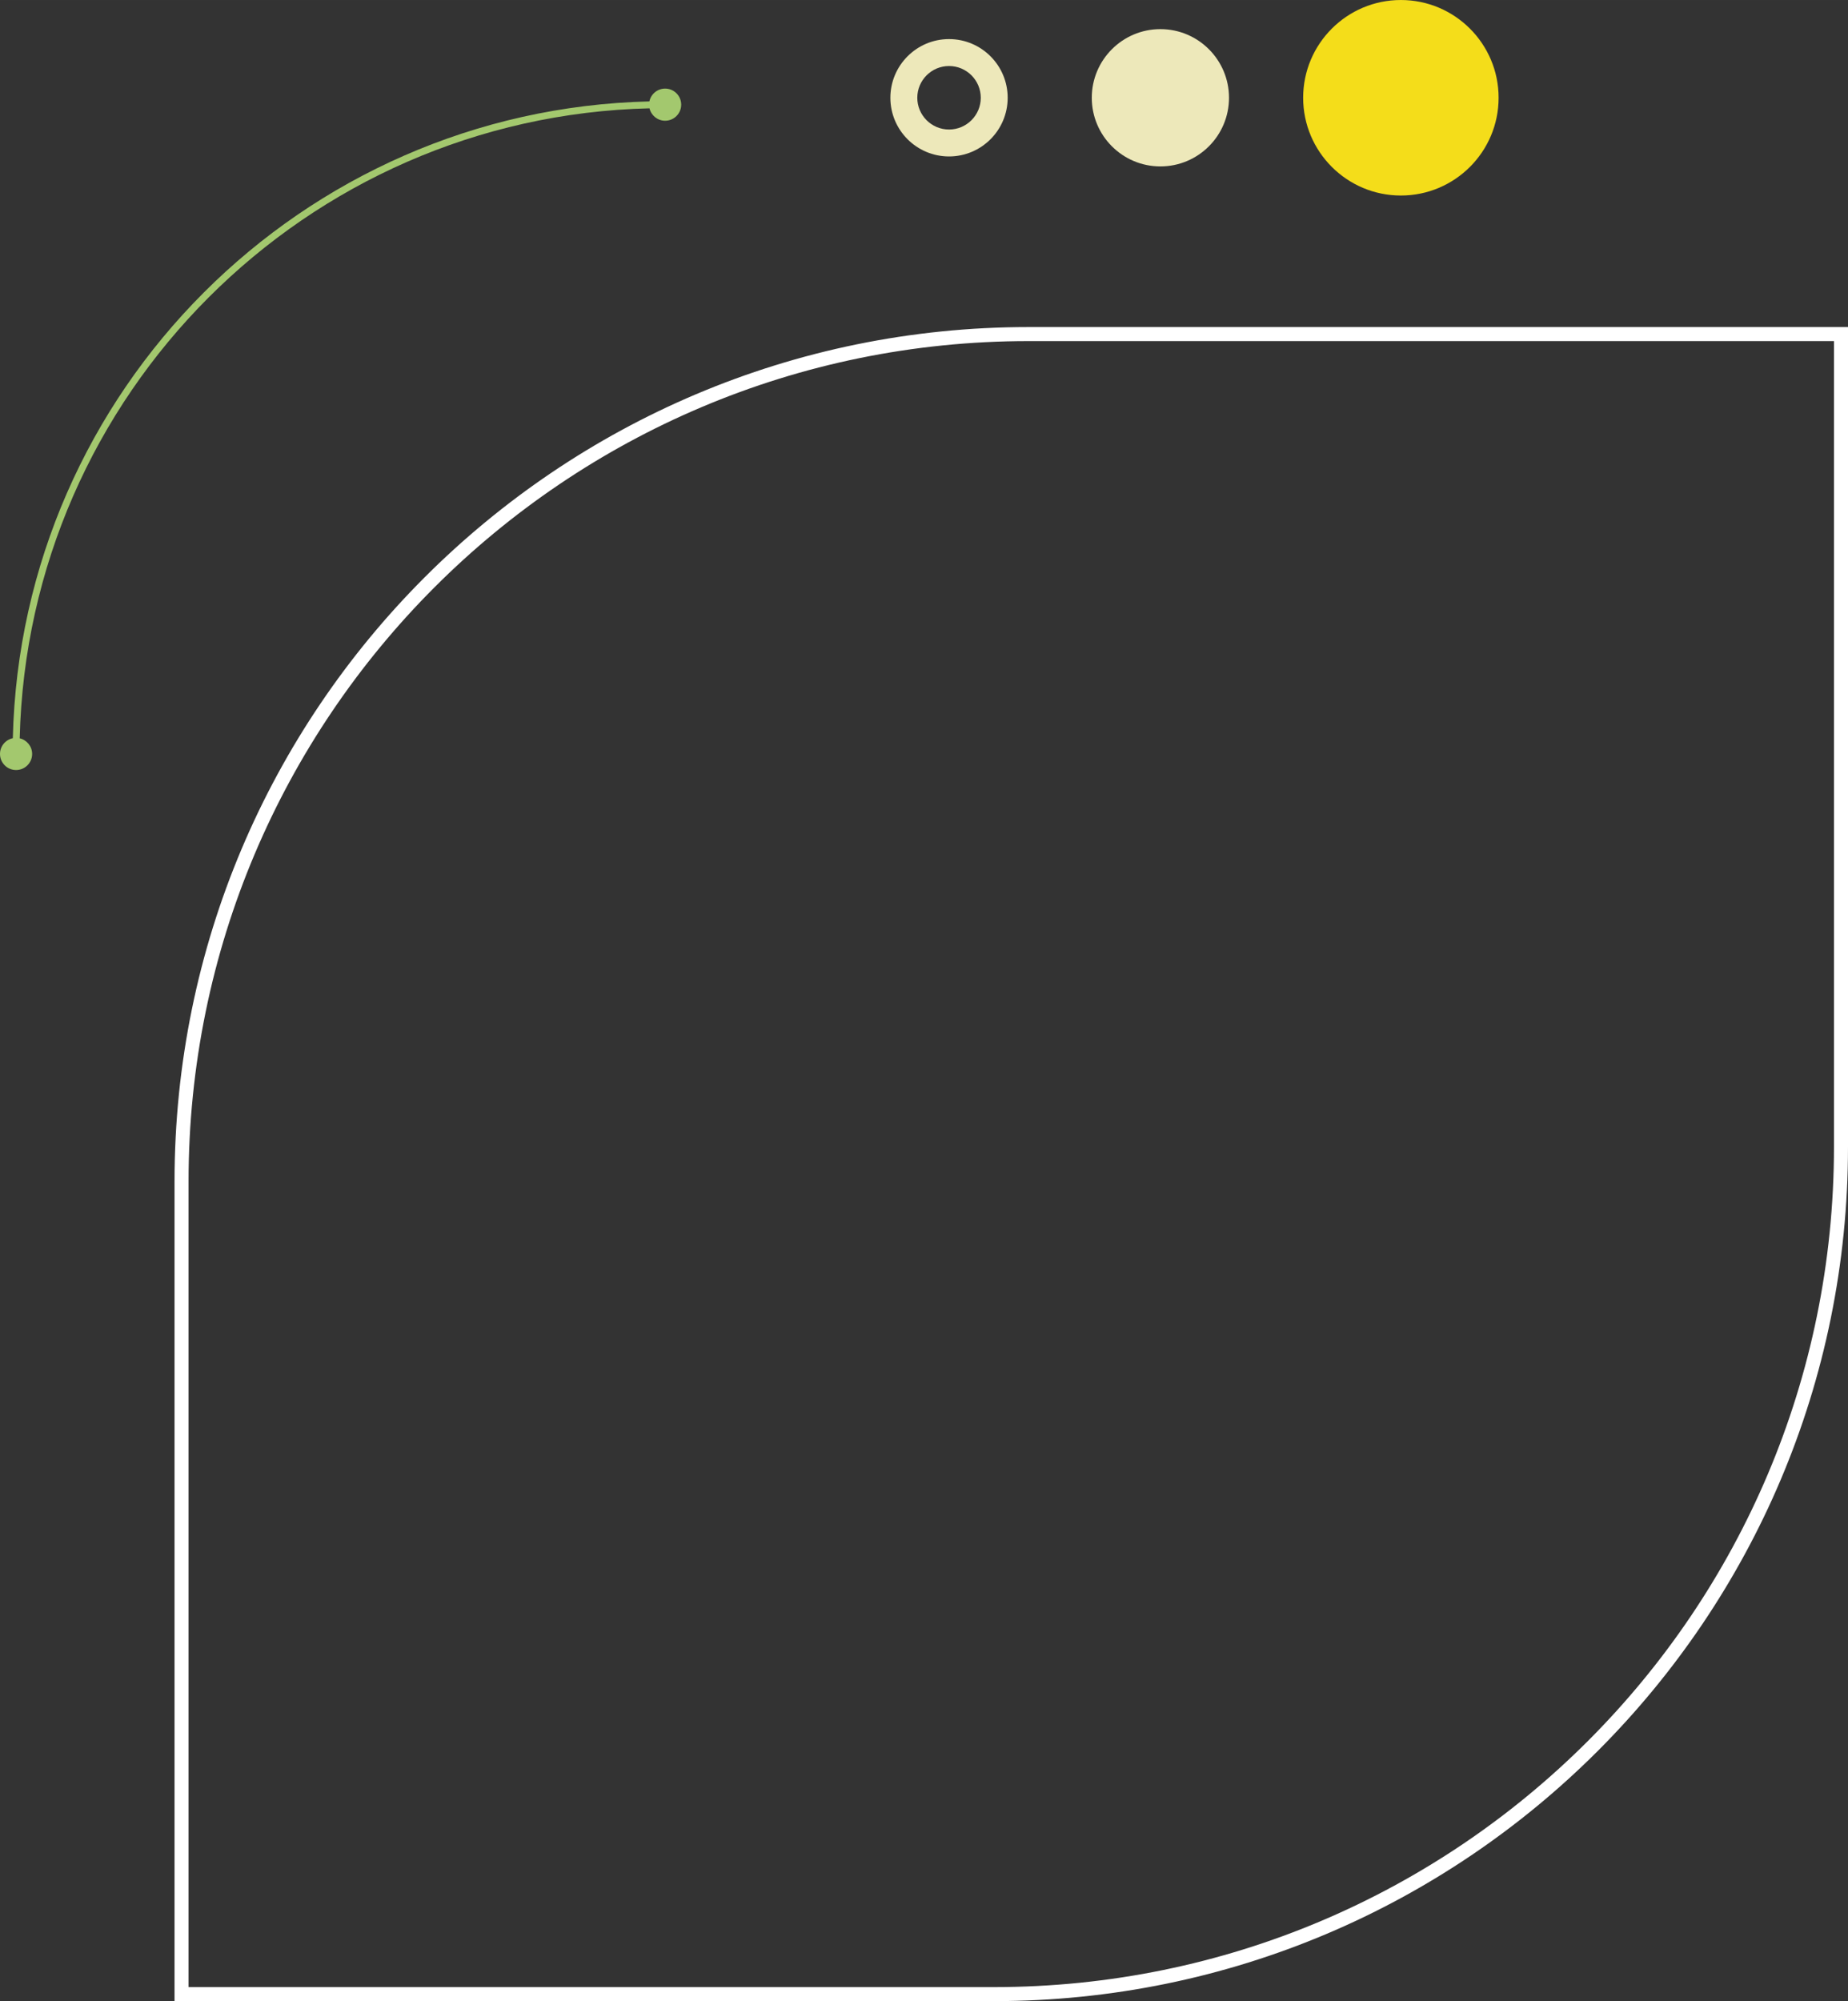 <?xml version="1.0" encoding="UTF-8"?> <!-- Creator: CorelDRAW 2020 (64-Bit) --> <svg xmlns="http://www.w3.org/2000/svg" xmlns:xlink="http://www.w3.org/1999/xlink" xmlns:xodm="http://www.corel.com/coreldraw/odm/2003" xml:space="preserve" width="110.124mm" height="119.206mm" style="shape-rendering:geometricPrecision; text-rendering:geometricPrecision; image-rendering:optimizeQuality; fill-rule:evenodd; clip-rule:evenodd" viewBox="0 0 11012.44 11920.56"><rect x="0" y="0" width="11012.44" height="11920.56" fill="#333333" stroke="none"/> <defs> <style type="text/css"> <![CDATA[ .fil2 {fill:#A3C86E} .fil1 {fill:#EDE8BA} .fil0 {fill:#F4DD1A} .fil3 {fill:white} ]]> </style> </defs> <g id="Warstwa_x0020_1">  <path class="fil0" d="M8348 0c321.36,0 582.36,260.93 582.36,582.39 0,321.4 -261,582.36 -582.36,582.36 -321.43,0 -582.36,-260.96 -582.36,-582.36 0,-321.46 260.93,-582.39 582.36,-582.39z"></path> <path class="fil1" d="M6914.91 173.5c225.72,0 408.87,183.21 408.87,408.89 0,225.66 -183.15,408.87 -408.87,408.87 -225.65,0 -408.86,-183.21 -408.86,-408.87 0,-225.68 183.21,-408.89 408.86,-408.89z"></path> <path class="fil1" d="M5655.38 232.85c-192.88,0 -349.53,156.62 -349.53,349.54 0,192.89 156.65,349.51 349.53,349.51 192.93,0 349.47,-156.62 349.47,-349.51 0,-192.92 -156.54,-349.54 -349.47,-349.54zm0 160.37l0 0c104.39,0 189.14,84.79 189.14,189.17 0,104.36 -84.75,189.11 -189.14,189.11 -104.38,0 -189.12,-84.75 -189.12,-189.11 0,-104.38 84.74,-189.17 189.12,-189.17z"></path> <path class="fil2" d="M3963.59 527.69c-46.24,0 -84.82,32.83 -93.81,76.37 -2071.57,49.17 -3744.24,1721.83 -3793.36,3793.4 -43.62,8.99 -76.42,47.57 -76.42,93.77 0,52.88 42.93,95.78 95.74,95.78 52.85,0 95.78,-42.9 95.78,-95.78 0,-45.34 -31.66,-83.27 -74.04,-93.15 48.82,-2049.39 1703.5,-3704.1 3752.95,-3752.92 9.85,42.38 47.78,74 93.16,74 52.84,0 95.73,-42.89 95.73,-95.7 0,-52.88 -42.89,-95.77 -95.73,-95.77z"></path> <path class="fil3" d="M5923.07 11920.56c2810.78,0 5089.37,-2278.55 5089.37,-5089.37l0 -4883 -4883.01 0c-2810.78,0 -5089.36,2278.59 -5089.36,5089.4l0 4882.97 4883 0zm0 -83.57l0 0 -4799.42 0c0,-329.15 0,-2550.03 0,-4799.4 0,-2764.65 2241.13,-5005.79 5005.78,-5005.79l4799.43 0 0 4799.39c0,2764.65 -2241.17,5005.8 -5005.79,5005.8z"></path> </g> </svg> 